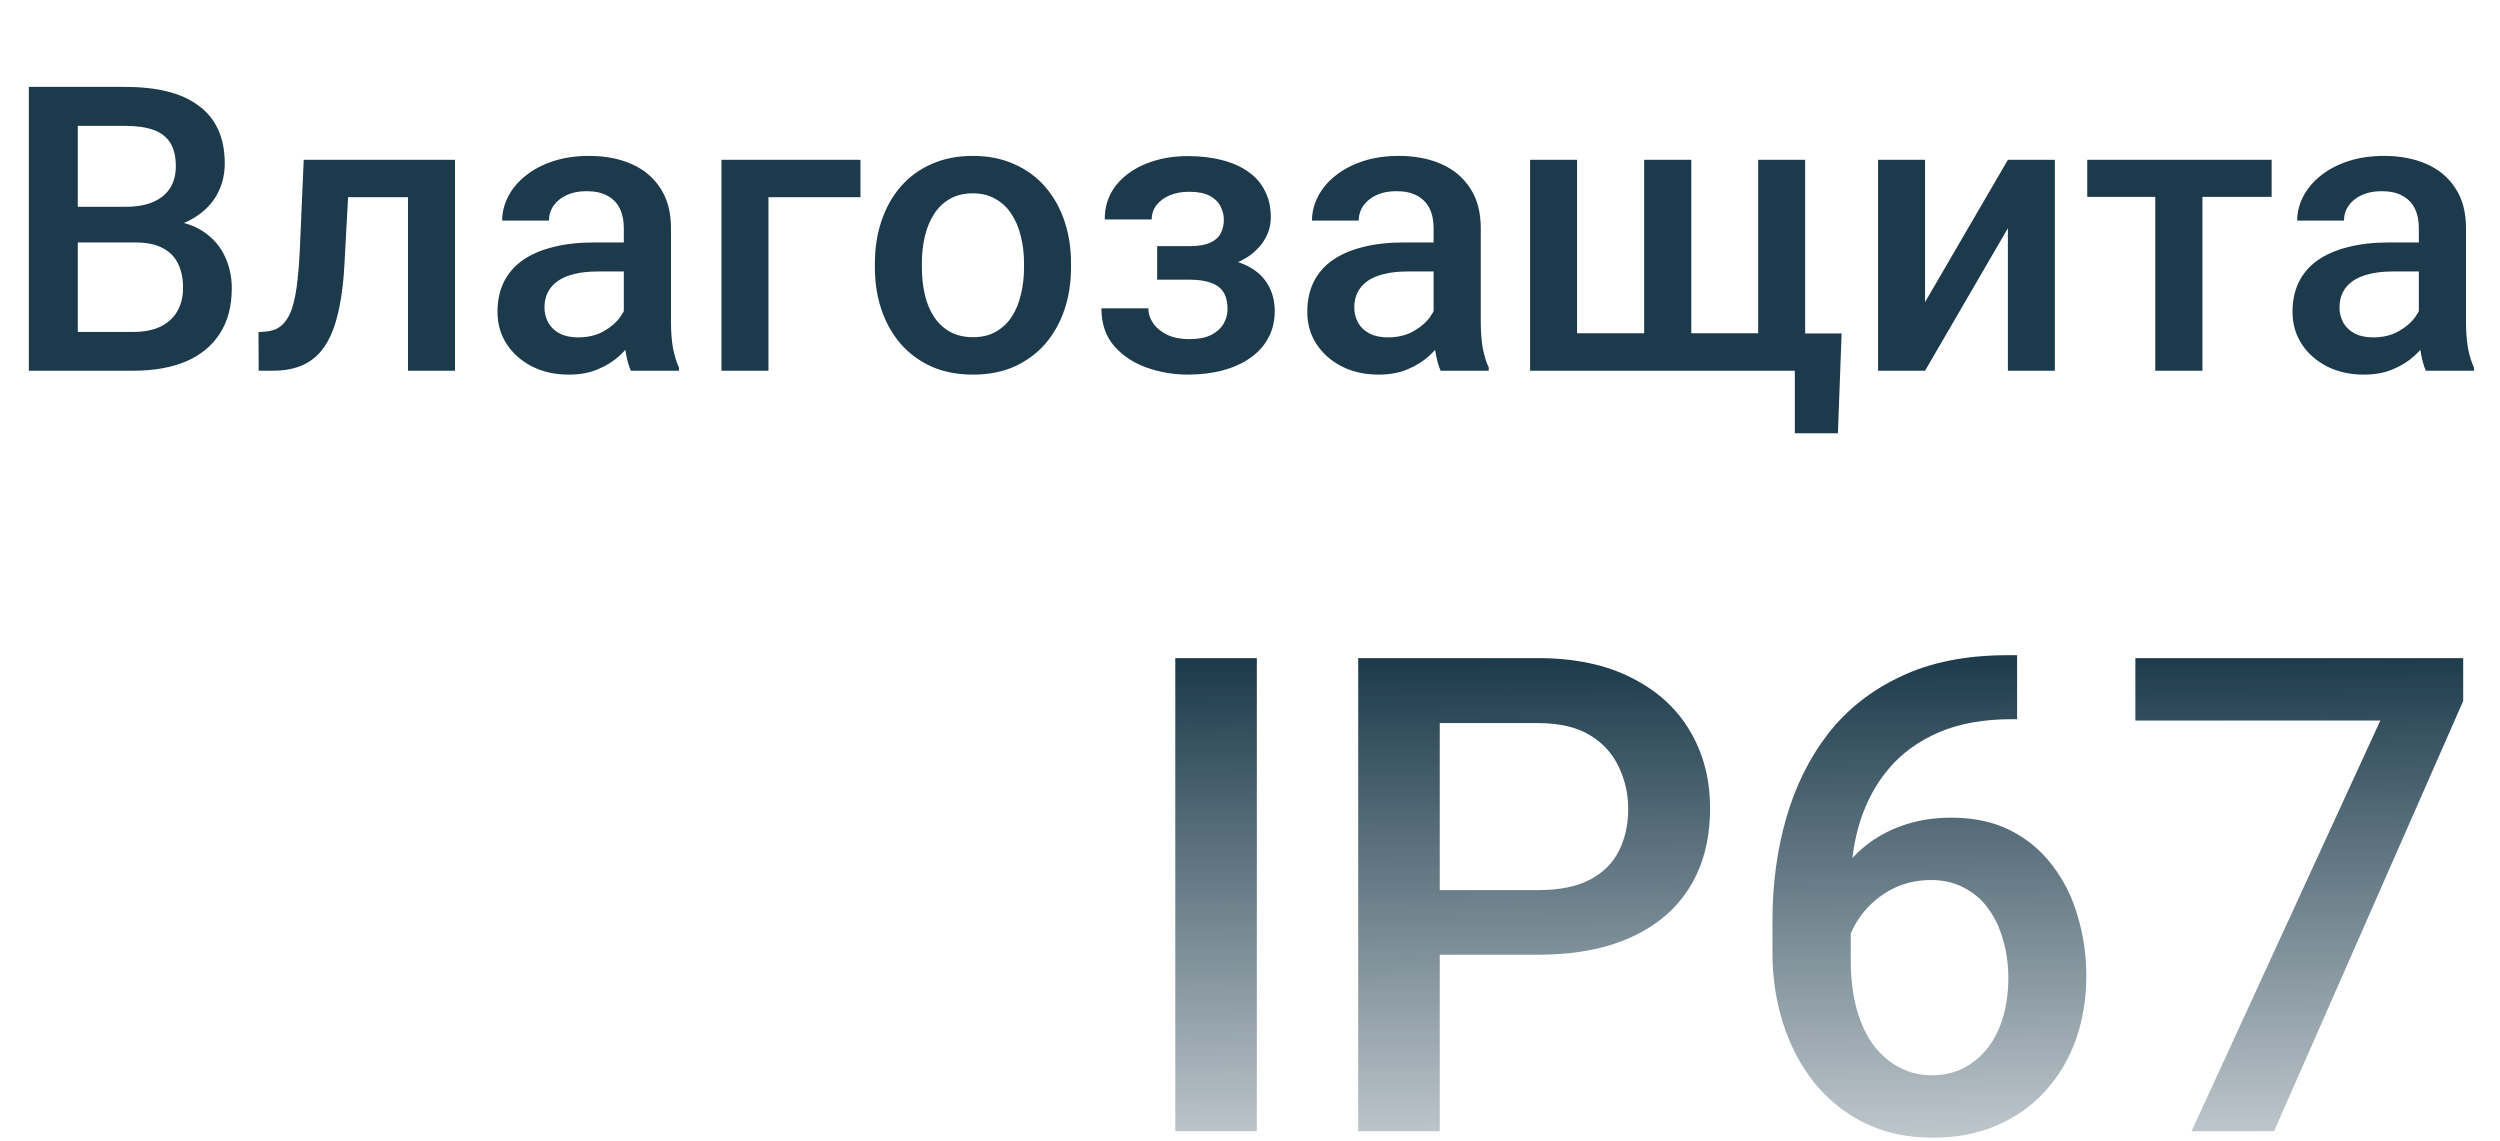<svg width="263" height="120" viewBox="0 0 263 120" fill="none" xmlns="http://www.w3.org/2000/svg">
<path d="M132.219 69.234V119H123.64V69.234H132.219ZM161.784 100.44H148.83V93.639H161.784C164.04 93.639 165.863 93.274 167.253 92.545C168.643 91.816 169.657 90.813 170.295 89.537C170.956 88.238 171.286 86.757 171.286 85.094C171.286 83.522 170.956 82.052 170.295 80.685C169.657 79.295 168.643 78.178 167.253 77.335C165.863 76.492 164.04 76.07 161.784 76.07H151.462V119H142.883V69.234H161.784C165.635 69.234 168.905 69.918 171.594 71.285C174.305 72.63 176.368 74.498 177.78 76.891C179.193 79.26 179.899 81.972 179.899 85.025C179.899 88.238 179.193 90.995 177.78 93.297C176.368 95.598 174.305 97.364 171.594 98.595C168.905 99.825 165.635 100.44 161.784 100.44ZM211.174 68.927H212.199V75.66H211.618C208.679 75.66 206.138 76.116 203.996 77.027C201.877 77.939 200.134 79.192 198.767 80.787C197.399 82.382 196.374 84.251 195.69 86.393C195.03 88.512 194.699 90.768 194.699 93.16V100.987C194.699 102.97 194.916 104.724 195.349 106.251C195.782 107.755 196.385 109.02 197.16 110.045C197.958 111.048 198.869 111.811 199.895 112.335C200.92 112.859 202.025 113.121 203.21 113.121C204.44 113.121 205.557 112.87 206.56 112.369C207.562 111.845 208.417 111.127 209.123 110.216C209.829 109.304 210.365 108.222 210.729 106.969C211.094 105.715 211.276 104.348 211.276 102.867C211.276 101.454 211.094 100.133 210.729 98.902C210.388 97.649 209.875 96.555 209.191 95.621C208.508 94.664 207.653 93.924 206.628 93.399C205.625 92.853 204.463 92.579 203.142 92.579C201.501 92.579 200.008 92.966 198.664 93.741C197.342 94.516 196.271 95.53 195.451 96.783C194.654 98.014 194.221 99.324 194.152 100.714L191.008 99.689C191.19 97.569 191.657 95.667 192.409 93.981C193.184 92.294 194.198 90.859 195.451 89.674C196.704 88.489 198.151 87.589 199.792 86.974C201.455 86.336 203.278 86.017 205.261 86.017C207.676 86.017 209.772 86.472 211.55 87.384C213.327 88.295 214.797 89.537 215.959 91.109C217.144 92.659 218.021 94.436 218.591 96.441C219.183 98.424 219.479 100.497 219.479 102.662C219.479 105.055 219.115 107.288 218.386 109.361C217.657 111.412 216.586 113.212 215.173 114.762C213.783 116.311 212.085 117.519 210.08 118.385C208.098 119.251 205.842 119.684 203.312 119.684C200.646 119.684 198.265 119.171 196.169 118.146C194.095 117.12 192.329 115.707 190.871 113.907C189.436 112.107 188.342 110.034 187.59 107.687C186.838 105.34 186.462 102.856 186.462 100.235V96.817C186.462 93.035 186.94 89.469 187.897 86.119C188.854 82.747 190.324 79.773 192.307 77.198C194.312 74.623 196.875 72.607 199.997 71.148C203.119 69.667 206.844 68.927 211.174 68.927ZM259.128 69.234V73.746L239.235 119H230.554L250.412 75.797H224.641V69.234H259.128Z" fill="url(#paint0_linear_1549_432)"/>
<path d="M14.232 25.506H6.624L6.583 21.753H13.227C14.349 21.753 15.299 21.589 16.078 21.261C16.871 20.919 17.473 20.434 17.883 19.805C18.293 19.162 18.498 18.39 18.498 17.487C18.498 16.489 18.307 15.676 17.924 15.047C17.541 14.418 16.953 13.96 16.16 13.673C15.381 13.386 14.383 13.242 13.166 13.242H8.183V39H3.035V9.141H13.166C14.807 9.141 16.27 9.298 17.555 9.612C18.854 9.927 19.954 10.419 20.856 11.089C21.773 11.745 22.463 12.579 22.928 13.591C23.406 14.602 23.645 15.806 23.645 17.2C23.645 18.431 23.352 19.559 22.764 20.584C22.176 21.596 21.308 22.423 20.159 23.065C19.011 23.708 17.582 24.091 15.873 24.214L14.232 25.506ZM14.007 39H5.004L7.321 34.919H14.007C15.169 34.919 16.14 34.727 16.919 34.345C17.698 33.948 18.279 33.408 18.662 32.725C19.059 32.027 19.257 31.214 19.257 30.284C19.257 29.314 19.086 28.473 18.744 27.762C18.402 27.037 17.862 26.483 17.124 26.101C16.386 25.704 15.422 25.506 14.232 25.506H8.449L8.49 21.753H16.017L17.186 23.168C18.826 23.223 20.173 23.585 21.226 24.255C22.292 24.925 23.085 25.793 23.605 26.859C24.124 27.926 24.384 29.074 24.384 30.305C24.384 32.205 23.967 33.798 23.133 35.083C22.312 36.368 21.13 37.346 19.585 38.016C18.04 38.672 16.181 39 14.007 39ZM43.989 16.811V20.748H33.161V16.811H43.989ZM47.865 16.811V39H42.923V16.811H47.865ZM31.951 16.811H36.832L36.237 27.782C36.155 29.409 35.991 30.845 35.745 32.089C35.513 33.319 35.198 34.379 34.802 35.268C34.405 36.143 33.92 36.853 33.346 37.4C32.772 37.947 32.102 38.351 31.336 38.61C30.57 38.87 29.709 39 28.752 39H27.214L27.193 34.94L27.973 34.878C28.479 34.837 28.916 34.707 29.285 34.488C29.654 34.256 29.969 33.928 30.229 33.504C30.502 33.08 30.721 32.533 30.885 31.863C31.062 31.193 31.199 30.4 31.295 29.484C31.404 28.568 31.486 27.502 31.541 26.285L31.951 16.811ZM65.625 34.55V23.968C65.625 23.175 65.481 22.491 65.194 21.917C64.907 21.343 64.47 20.898 63.882 20.584C63.308 20.27 62.583 20.112 61.708 20.112C60.901 20.112 60.204 20.249 59.616 20.523C59.028 20.796 58.57 21.165 58.242 21.63C57.914 22.095 57.75 22.621 57.75 23.209H52.828C52.828 22.334 53.04 21.486 53.464 20.666C53.888 19.846 54.503 19.114 55.31 18.472C56.116 17.829 57.08 17.323 58.201 16.954C59.322 16.585 60.58 16.4 61.975 16.4C63.643 16.4 65.119 16.681 66.404 17.241C67.703 17.802 68.722 18.649 69.46 19.784C70.212 20.905 70.588 22.314 70.588 24.009V33.873C70.588 34.885 70.656 35.794 70.793 36.601C70.943 37.394 71.155 38.084 71.429 38.672V39H66.363C66.131 38.467 65.946 37.79 65.81 36.97C65.686 36.136 65.625 35.329 65.625 34.55ZM66.343 25.506L66.384 28.561H62.836C61.92 28.561 61.113 28.65 60.416 28.828C59.719 28.992 59.138 29.238 58.673 29.566C58.208 29.895 57.859 30.291 57.627 30.756C57.395 31.221 57.278 31.747 57.278 32.335C57.278 32.923 57.415 33.463 57.688 33.955C57.962 34.434 58.358 34.81 58.878 35.083C59.411 35.356 60.054 35.493 60.806 35.493C61.817 35.493 62.699 35.288 63.451 34.878C64.217 34.454 64.818 33.941 65.256 33.34C65.693 32.725 65.926 32.144 65.953 31.597L67.553 33.791C67.389 34.352 67.108 34.953 66.712 35.596C66.315 36.238 65.796 36.853 65.153 37.441C64.524 38.016 63.766 38.487 62.877 38.856C62.002 39.226 60.99 39.41 59.842 39.41C58.393 39.41 57.101 39.123 55.966 38.549C54.831 37.961 53.942 37.175 53.3 36.19C52.657 35.192 52.336 34.065 52.336 32.807C52.336 31.631 52.555 30.592 52.992 29.689C53.443 28.773 54.1 28.008 54.961 27.393C55.836 26.777 56.902 26.312 58.16 25.998C59.418 25.67 60.853 25.506 62.467 25.506H66.343ZM90.522 16.811V20.748H80.842V39H75.899V16.811H90.522ZM92.039 28.151V27.68C92.039 26.08 92.272 24.597 92.736 23.23C93.201 21.849 93.871 20.652 94.746 19.641C95.635 18.615 96.715 17.822 97.986 17.262C99.272 16.688 100.721 16.4 102.334 16.4C103.961 16.4 105.41 16.688 106.682 17.262C107.967 17.822 109.054 18.615 109.942 19.641C110.831 20.652 111.508 21.849 111.973 23.23C112.438 24.597 112.67 26.08 112.67 27.68V28.151C112.67 29.751 112.438 31.234 111.973 32.602C111.508 33.969 110.831 35.165 109.942 36.19C109.054 37.202 107.974 37.995 106.702 38.569C105.431 39.13 103.988 39.41 102.375 39.41C100.748 39.41 99.292 39.13 98.007 38.569C96.735 37.995 95.655 37.202 94.767 36.19C93.878 35.165 93.201 33.969 92.736 32.602C92.272 31.234 92.039 29.751 92.039 28.151ZM96.981 27.68V28.151C96.981 29.149 97.084 30.093 97.289 30.981C97.494 31.87 97.815 32.649 98.253 33.319C98.69 33.989 99.251 34.516 99.935 34.898C100.618 35.281 101.432 35.473 102.375 35.473C103.291 35.473 104.084 35.281 104.754 34.898C105.438 34.516 105.998 33.989 106.436 33.319C106.873 32.649 107.194 31.87 107.399 30.981C107.618 30.093 107.728 29.149 107.728 28.151V27.68C107.728 26.695 107.618 25.766 107.399 24.891C107.194 24.002 106.866 23.216 106.415 22.532C105.978 21.849 105.417 21.315 104.733 20.933C104.063 20.536 103.264 20.338 102.334 20.338C101.404 20.338 100.598 20.536 99.914 20.933C99.244 21.315 98.69 21.849 98.253 22.532C97.815 23.216 97.494 24.002 97.289 24.891C97.084 25.766 96.981 26.695 96.981 27.68ZM126 28.398H121.734V25.895H125.18C126.055 25.895 126.752 25.779 127.271 25.547C127.805 25.314 128.181 24.993 128.399 24.583C128.632 24.159 128.748 23.667 128.748 23.106C128.748 22.614 128.632 22.149 128.399 21.712C128.181 21.261 127.805 20.892 127.271 20.605C126.738 20.317 126.014 20.174 125.098 20.174C124.346 20.174 123.669 20.297 123.067 20.543C122.479 20.789 122.015 21.131 121.673 21.568C121.331 22.006 121.16 22.512 121.16 23.086H116.218C116.218 21.705 116.607 20.516 117.387 19.518C118.18 18.52 119.239 17.754 120.565 17.221C121.892 16.688 123.348 16.421 124.934 16.421C126.287 16.421 127.504 16.564 128.584 16.852C129.664 17.125 130.58 17.535 131.332 18.082C132.098 18.615 132.679 19.285 133.075 20.092C133.485 20.885 133.69 21.808 133.69 22.86C133.69 23.612 133.513 24.323 133.157 24.993C132.802 25.663 132.289 26.258 131.619 26.777C130.949 27.283 130.136 27.68 129.179 27.967C128.235 28.254 127.176 28.398 126 28.398ZM121.734 26.962H126C127.312 26.962 128.475 27.092 129.486 27.352C130.498 27.598 131.346 27.967 132.029 28.459C132.713 28.951 133.226 29.56 133.567 30.284C133.923 30.995 134.101 31.815 134.101 32.745C134.101 33.784 133.875 34.721 133.424 35.555C132.986 36.375 132.357 37.072 131.537 37.647C130.73 38.221 129.767 38.658 128.646 38.959C127.524 39.26 126.287 39.41 124.934 39.41C123.457 39.41 122.021 39.164 120.627 38.672C119.246 38.18 118.104 37.421 117.202 36.395C116.313 35.356 115.869 34.037 115.869 32.438H120.812C120.812 32.998 120.982 33.524 121.324 34.017C121.666 34.509 122.158 34.912 122.801 35.227C123.443 35.527 124.216 35.678 125.118 35.678C126.048 35.678 126.807 35.534 127.395 35.247C127.982 34.946 128.42 34.557 128.707 34.078C128.994 33.586 129.138 33.066 129.138 32.52C129.138 31.781 128.994 31.186 128.707 30.735C128.42 30.284 127.982 29.956 127.395 29.751C126.807 29.532 126.068 29.423 125.18 29.423H121.734V26.962ZM150.814 34.55V23.968C150.814 23.175 150.671 22.491 150.384 21.917C150.097 21.343 149.659 20.898 149.071 20.584C148.497 20.27 147.772 20.112 146.897 20.112C146.091 20.112 145.394 20.249 144.806 20.523C144.218 20.796 143.76 21.165 143.432 21.63C143.104 22.095 142.939 22.621 142.939 23.209H138.018C138.018 22.334 138.229 21.486 138.653 20.666C139.077 19.846 139.692 19.114 140.499 18.472C141.306 17.829 142.27 17.323 143.391 16.954C144.512 16.585 145.77 16.4 147.164 16.4C148.832 16.4 150.309 16.681 151.594 17.241C152.893 17.802 153.911 18.649 154.649 19.784C155.401 20.905 155.777 22.314 155.777 24.009V33.873C155.777 34.885 155.846 35.794 155.982 36.601C156.133 37.394 156.345 38.084 156.618 38.672V39H151.553C151.32 38.467 151.136 37.79 150.999 36.97C150.876 36.136 150.814 35.329 150.814 34.55ZM151.532 25.506L151.573 28.561H148.025C147.109 28.561 146.303 28.65 145.605 28.828C144.908 28.992 144.327 29.238 143.862 29.566C143.397 29.895 143.049 30.291 142.816 30.756C142.584 31.221 142.468 31.747 142.468 32.335C142.468 32.923 142.604 33.463 142.878 33.955C143.151 34.434 143.548 34.81 144.067 35.083C144.601 35.356 145.243 35.493 145.995 35.493C147.007 35.493 147.889 35.288 148.641 34.878C149.406 34.454 150.008 33.941 150.445 33.34C150.883 32.725 151.115 32.144 151.143 31.597L152.742 33.791C152.578 34.352 152.298 34.953 151.901 35.596C151.505 36.238 150.985 36.853 150.343 37.441C149.714 38.016 148.955 38.487 148.066 38.856C147.191 39.226 146.18 39.41 145.031 39.41C143.582 39.41 142.29 39.123 141.155 38.549C140.021 37.961 139.132 37.175 138.489 36.19C137.847 35.192 137.525 34.065 137.525 32.807C137.525 31.631 137.744 30.592 138.182 29.689C138.633 28.773 139.289 28.008 140.15 27.393C141.025 26.777 142.092 26.312 143.35 25.998C144.607 25.67 146.043 25.506 147.656 25.506H151.532ZM193.737 35.083L193.348 45.583H188.815V39H186.149V35.083H193.737ZM160.966 16.811H165.908V35.062H172.963V16.811H177.926V35.062H184.96V16.811H189.902V39H160.966V16.811ZM202.515 31.781L211.23 16.811H216.173V39H211.23V24.009L202.515 39H197.572V16.811H202.515V31.781ZM231.697 16.811V39H226.734V16.811H231.697ZM238.978 16.811V20.707H219.577V16.811H238.978ZM254.461 34.55V23.968C254.461 23.175 254.317 22.491 254.03 21.917C253.743 21.343 253.306 20.898 252.718 20.584C252.144 20.27 251.419 20.112 250.544 20.112C249.737 20.112 249.04 20.249 248.452 20.523C247.864 20.796 247.406 21.165 247.078 21.63C246.75 22.095 246.586 22.621 246.586 23.209H241.664C241.664 22.334 241.876 21.486 242.3 20.666C242.724 19.846 243.339 19.114 244.146 18.472C244.952 17.829 245.916 17.323 247.037 16.954C248.158 16.585 249.416 16.4 250.811 16.4C252.479 16.4 253.955 16.681 255.24 17.241C256.539 17.802 257.558 18.649 258.296 19.784C259.048 20.905 259.424 22.314 259.424 24.009V33.873C259.424 34.885 259.492 35.794 259.629 36.601C259.779 37.394 259.991 38.084 260.265 38.672V39H255.199C254.967 38.467 254.782 37.79 254.646 36.97C254.522 36.136 254.461 35.329 254.461 34.55ZM255.179 25.506L255.22 28.561H251.672C250.756 28.561 249.949 28.65 249.252 28.828C248.555 28.992 247.974 29.238 247.509 29.566C247.044 29.895 246.695 30.291 246.463 30.756C246.23 31.221 246.114 31.747 246.114 32.335C246.114 32.923 246.251 33.463 246.524 33.955C246.798 34.434 247.194 34.81 247.714 35.083C248.247 35.356 248.89 35.493 249.642 35.493C250.653 35.493 251.535 35.288 252.287 34.878C253.053 34.454 253.654 33.941 254.092 33.34C254.529 32.725 254.762 32.144 254.789 31.597L256.389 33.791C256.225 34.352 255.944 34.953 255.548 35.596C255.151 36.238 254.632 36.853 253.989 37.441C253.36 38.016 252.602 38.487 251.713 38.856C250.838 39.226 249.826 39.41 248.678 39.41C247.229 39.41 245.937 39.123 244.802 38.549C243.667 37.961 242.778 37.175 242.136 36.19C241.493 35.192 241.172 34.065 241.172 32.807C241.172 31.631 241.391 30.592 241.828 29.689C242.279 28.773 242.936 28.008 243.797 27.393C244.672 26.777 245.738 26.312 246.996 25.998C248.254 25.67 249.689 25.506 251.303 25.506H255.179Z" fill="#1C3A4B"/>
<defs>
<linearGradient id="paint0_linear_1549_432" x1="190.5" y1="69" x2="191" y2="140" gradientUnits="userSpaceOnUse">
<stop stop-color="#1C3A4B"/>
<stop offset="1" stop-color="#1C3A4B" stop-opacity="0"/>
</linearGradient>
</defs>
</svg>
